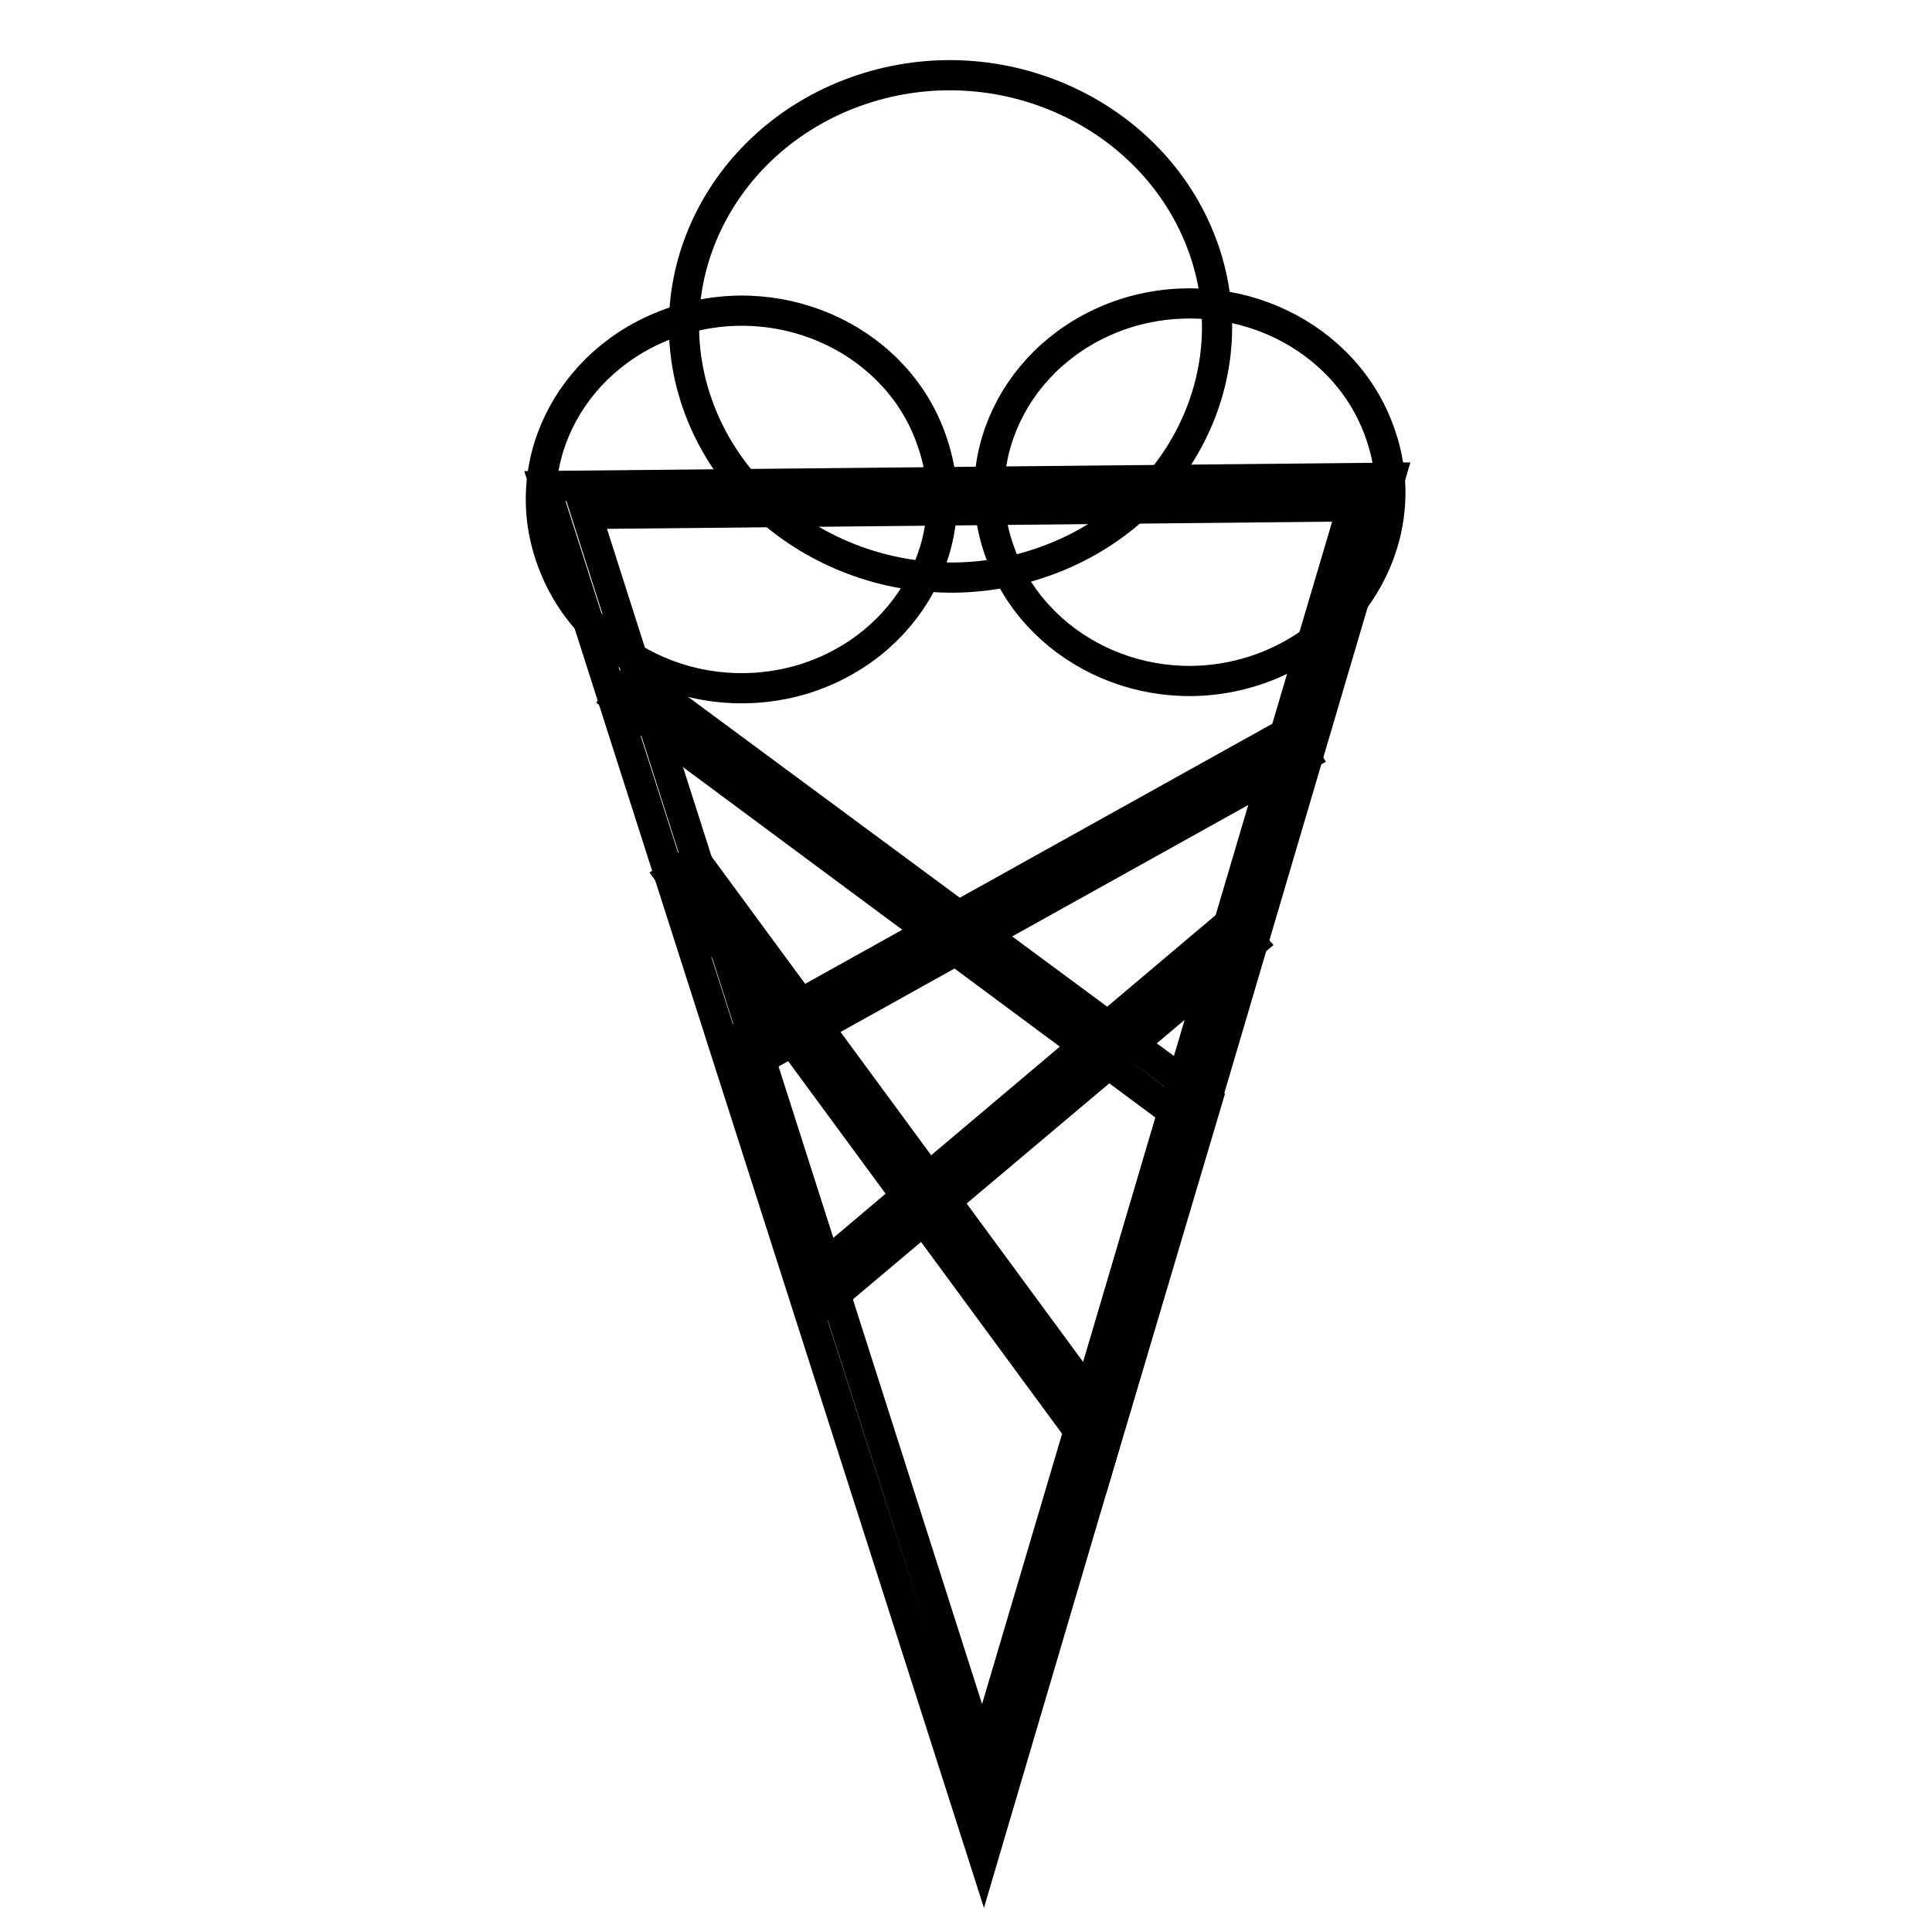 <?xml version="1.0" encoding="utf-8"?>
<!-- Svg Vector Icons : http://www.onlinewebfonts.com/icon -->
<!DOCTYPE svg PUBLIC "-//W3C//DTD SVG 1.1//EN" "http://www.w3.org/Graphics/SVG/1.1/DTD/svg11.dtd">
<svg version="1.1" xmlns="http://www.w3.org/2000/svg" xmlns:xlink="http://www.w3.org/1999/xlink" x="0px" y="0px" viewBox="0 0 256 256" enable-background="new 0 0 256 256" xml:space="preserve">
<g> <path stroke-width="4" fill-opacity="0" stroke="#000000"  d="M123.5,58.5c4.6,13.1-3.1,27.2-17.1,31.5c-14,4.2-28.9-3-33.4-16.1c-4.6-13.1,3.1-27.2,17.1-31.5 C104.1,38.1,119.1,45.4,123.5,58.5z"/> <path stroke-width="4" fill-opacity="0" stroke="#000000"  d="M159.5,33c6.1,17.4-4.1,36.2-22.6,41.9c-18.5,5.7-38.4-4-44.5-21.4c-6.1-17.4,4.1-36.2,22.6-41.9 C133.5,5.9,153.4,15.6,159.5,33z"/> <path stroke-width="4" fill-opacity="0" stroke="#000000"  d="M182.9,57.5c4.6,13.1-3.1,27.2-17.1,31.5c-14,4.3-28.9-3-33.4-16.1c-4.6-13.1,3.1-27.2,17.1-31.5 C163.5,37.2,178.4,44.4,182.9,57.5z"/> <path stroke-width="4" fill-opacity="0" stroke="#000000"  d="M130.3,246L72.2,64.4l112-1.1L130.3,246L130.3,246z M77.7,68.1l52.5,164.5l49-165.5L77.7,68.1z"/> <path stroke-width="4" fill-opacity="0" stroke="#000000"  d="M145.8,193.5l-56.9-77.4l3.2-2.2l52.2,71l11.1-37.6L81.8,92.7l2.3-3.1l75.9,56.1L145.8,193.5z"/> <path stroke-width="4" fill-opacity="0" stroke="#000000"  d="M107.5,174.2L96,138.6l74.9-41.7l2,3.3l-72.2,40.2l8.7,27.1l53.9-45.5l2.6,3L107.5,174.2z"/></g>
</svg>